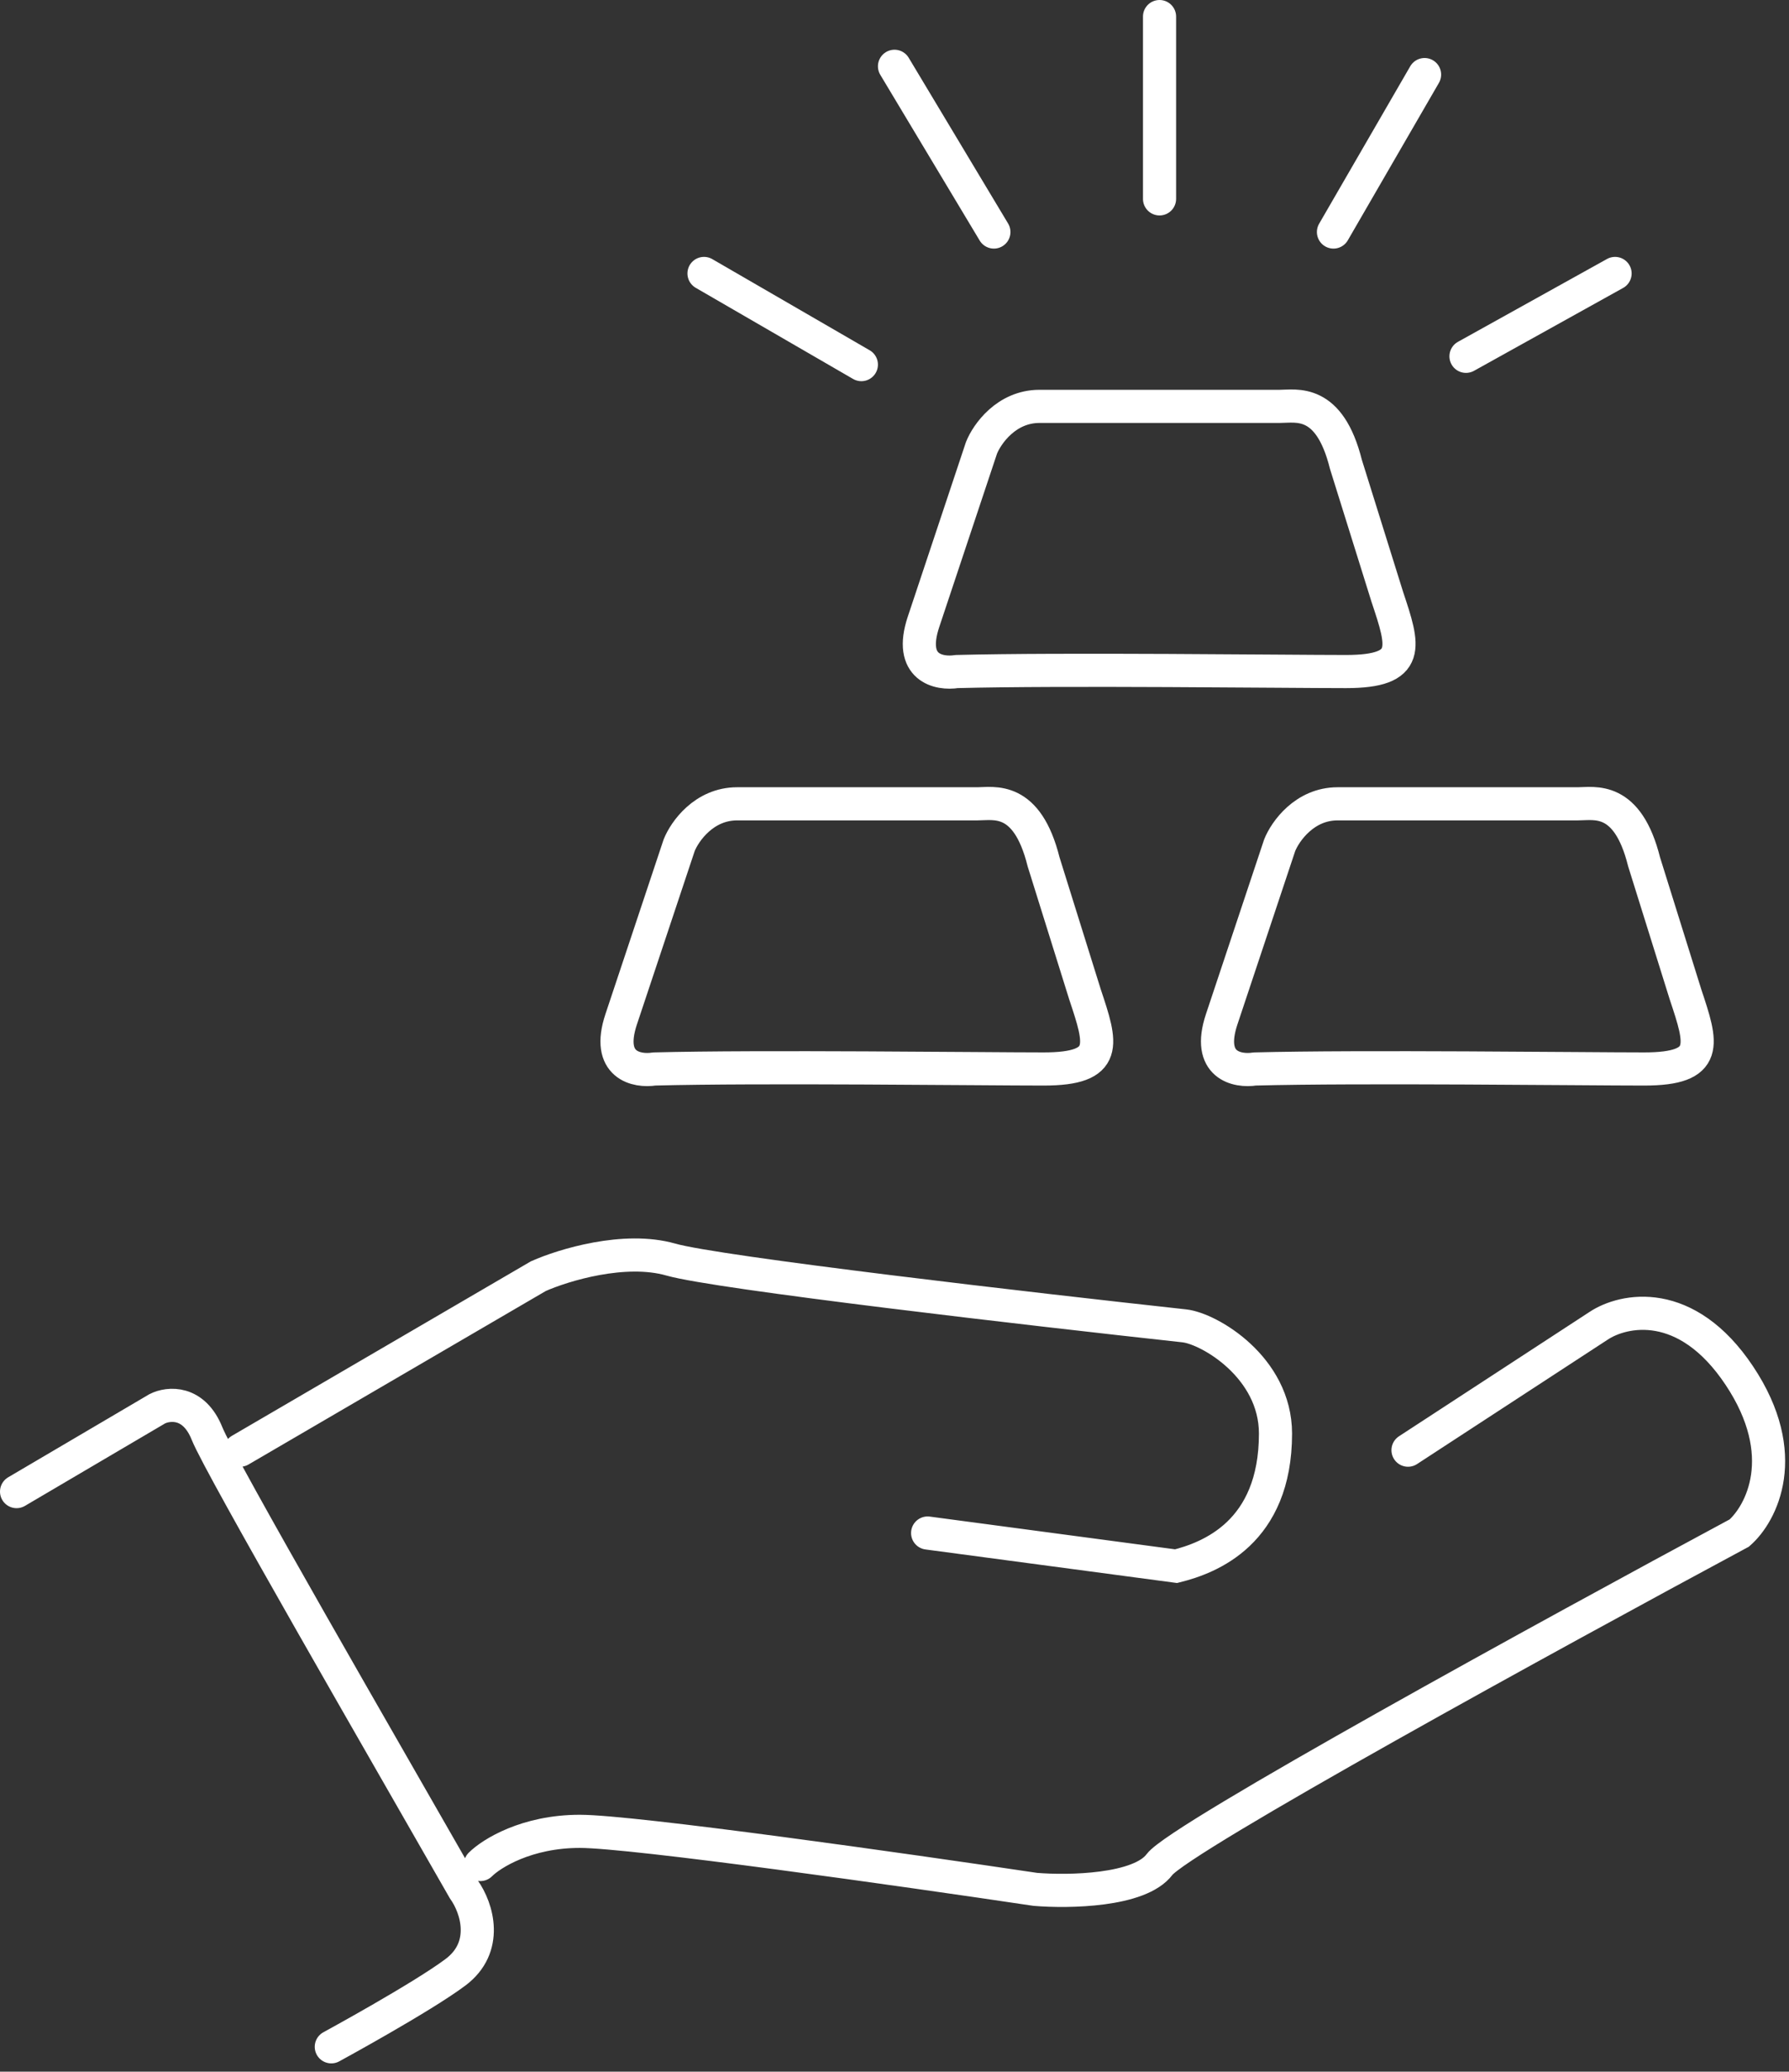 <svg width="108" height="125" viewBox="0 0 108 125" fill="none" xmlns="http://www.w3.org/2000/svg">
<rect x="0" y="0" width="108" height="125" fill="#333333" stroke="none"/>
<path d="M1 90L9.5 85C10.167 84.667 11.7 84.5 12.5 86.5C13.3 88.5 23.333 105.834 28 114.001C28.833 115.167 29.5 117.501 27.5 119.001C25.451 120.537 20 123.501 20 123.501M14.5 87.501L32.5 77.001C34 76.334 37.7 75.201 40.5 76.001C43.3 76.801 62.333 79 71.5 80C73 80.167 77 82.5 77 86.5C77 92.5 73 94 71 94.5L56 92.5M29 112.5C29.667 111.833 31.8 110.5 35 110.5C38.2 110.5 54.667 112.834 62.5 114.001C64.5 114.167 68.8 114.1 70 112.5C71.2 110.9 93.833 98.5 105 92.5C106.333 91.333 108.2 87.799 105 83C101.8 78.201 98 79 96.5 80L85 87.501" stroke="white" stroke-width="2" stroke-linecap="round"/>
<path d="M41 51.001L37.5 61.501C36.567 64.3 38.444 64.667 39.5 64.501C45.833 64.334 59.378 64.501 63 64.501C67 64.501 66.5 63.001 65.5 60.001L63 52.001C62 48 60 48.501 59 48.501H44.5C42.5 48.501 41.333 50.167 41 51.001Z" stroke="white" stroke-width="2" stroke-linecap="round" stroke-linejoin="bevel"/>
<path d="M77.252 51.001L73.752 61.501C72.819 64.3 74.697 64.667 75.752 64.501C82.086 64.334 95.63 64.501 99.252 64.501C103.252 64.501 102.752 63.001 101.752 60.001L99.252 52.001C98.252 48 96.252 48.501 95.252 48.501H80.752C78.752 48.501 77.586 50.167 77.252 51.001Z" stroke="white" stroke-width="2" stroke-linecap="round" stroke-linejoin="bevel"/>
<path d="M59.252 27.02L55.752 37.52C54.819 40.32 56.697 40.687 57.752 40.52C64.086 40.353 77.63 40.52 81.252 40.52C85.252 40.52 84.752 39.02 83.752 36.02L81.252 28.02C80.252 24.02 78.252 24.52 77.252 24.52H62.752C60.752 24.52 59.586 26.187 59.252 27.02Z" stroke="white" stroke-width="2" stroke-linecap="round" stroke-linejoin="bevel"/>
<path d="M42.5 16.5L52 22M54 4L60 14M70 1V12M86 4.5L80.5 14M88.5 21.5L97.5 16.5" stroke="white" stroke-width="2" stroke-linecap="round" stroke-linejoin="bevel"/>
</svg>
